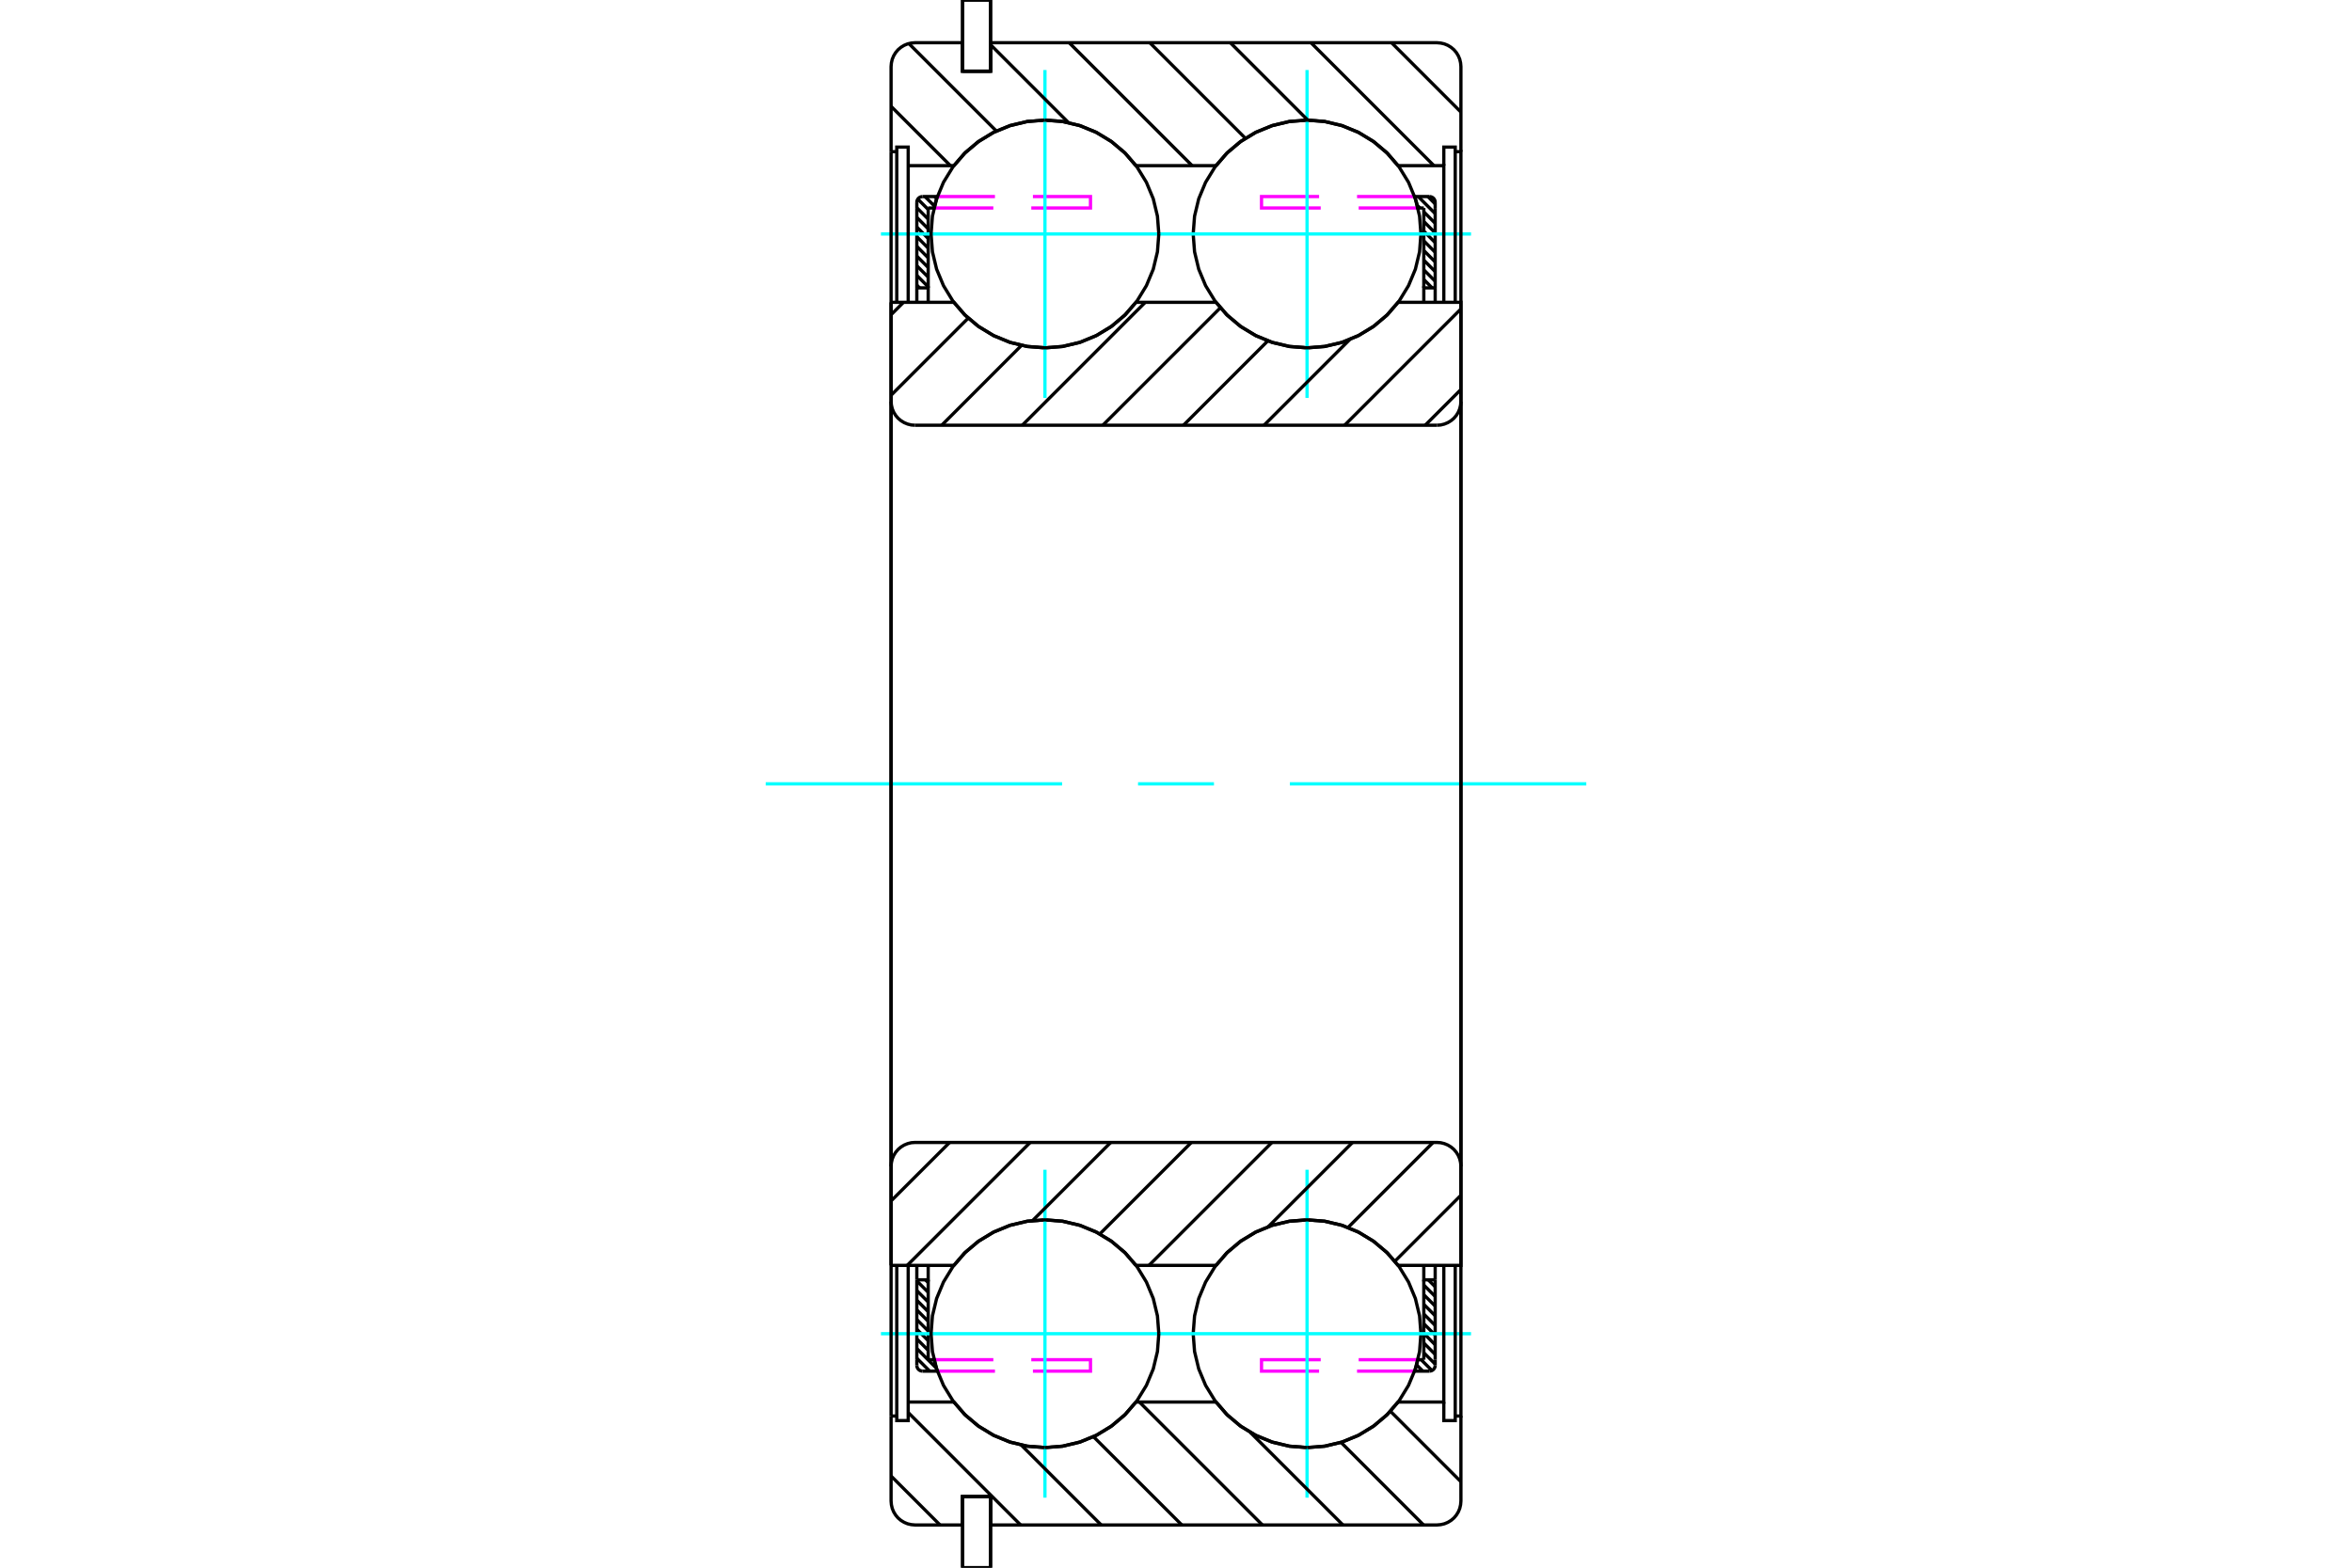 <?xml version="1.0" standalone="no"?>
<!DOCTYPE svg PUBLIC "-//W3C//DTD SVG 1.1//EN"
	"http://www.w3.org/Graphics/SVG/1.1/DTD/svg11.dtd">
<svg xmlns="http://www.w3.org/2000/svg" height="100%" width="100%" viewBox="0 0 36000 24000">
	<rect x="-1800" y="-1200" width="39600" height="26400" style="fill:#FFF"/>
	<g style="fill:none; fill-rule:evenodd" transform="matrix(1 0 0 1 0 0)">
		<g style="fill:none; stroke:#000; stroke-width:50; shape-rendering:geometricPrecision">
			<line x1="21855" y1="3009" x2="21967" y2="3122"/>
			<line x1="21707" y1="3009" x2="21967" y2="3270"/>
			<line x1="21692" y1="3143" x2="21733" y2="3184"/>
			<line x1="21793" y1="3243" x2="21967" y2="3418"/>
			<line x1="21793" y1="3391" x2="21967" y2="3566"/>
			<line x1="21793" y1="3539" x2="21967" y2="3714"/>
			<line x1="21793" y1="3687" x2="21967" y2="3862"/>
			<line x1="21793" y1="3835" x2="21967" y2="4010"/>
			<line x1="21793" y1="3983" x2="21967" y2="4158"/>
			<line x1="21793" y1="4131" x2="21967" y2="4306"/>
			<line x1="21793" y1="4279" x2="21920" y2="4407"/>
			<line x1="14306" y1="3009" x2="14338" y2="3041"/>
			<line x1="14158" y1="3009" x2="14304" y2="3156"/>
			<line x1="14048" y1="3048" x2="14207" y2="3207"/>
			<line x1="14033" y1="3180" x2="14207" y2="3355"/>
			<line x1="14033" y1="3328" x2="14207" y2="3503"/>
			<line x1="14033" y1="3476" x2="14207" y2="3651"/>
			<line x1="14033" y1="3624" x2="14207" y2="3799"/>
			<line x1="14033" y1="3772" x2="14207" y2="3947"/>
			<line x1="14033" y1="3921" x2="14207" y2="4095"/>
			<line x1="14033" y1="4069" x2="14207" y2="4243"/>
			<line x1="14033" y1="4217" x2="14207" y2="4391"/>
			<line x1="14033" y1="4365" x2="14075" y2="4407"/>
			<line x1="21861" y1="19593" x2="21967" y2="19699"/>
			<line x1="21793" y1="19673" x2="21967" y2="19847"/>
			<line x1="21793" y1="19821" x2="21967" y2="19995"/>
			<line x1="21793" y1="19969" x2="21967" y2="20143"/>
			<line x1="21793" y1="20117" x2="21967" y2="20291"/>
			<line x1="21793" y1="20265" x2="21967" y2="20439"/>
			<line x1="21793" y1="20413" x2="21967" y2="20587"/>
			<line x1="21793" y1="20561" x2="21967" y2="20735"/>
			<line x1="21793" y1="20709" x2="21967" y2="20883"/>
			<line x1="21752" y1="20816" x2="21918" y2="20982"/>
			<line x1="21682" y1="20895" x2="21778" y2="20991"/>
			<line x1="14165" y1="19593" x2="14207" y2="19636"/>
			<line x1="14033" y1="19610" x2="14207" y2="19784"/>
			<line x1="14033" y1="19758" x2="14207" y2="19932"/>
			<line x1="14033" y1="19906" x2="14207" y2="20080"/>
			<line x1="14033" y1="20054" x2="14207" y2="20228"/>
			<line x1="14033" y1="20202" x2="14207" y2="20376"/>
			<line x1="14033" y1="20350" x2="14207" y2="20524"/>
			<line x1="14033" y1="20498" x2="14207" y2="20672"/>
			<line x1="14033" y1="20646" x2="14333" y2="20946"/>
			<line x1="14033" y1="20794" x2="14230" y2="20991"/>
		</g>
		<g style="fill:none; stroke:#0FF; stroke-width:50; shape-rendering:geometricPrecision">
			<line x1="11720" y1="12000" x2="16257" y2="12000"/>
			<line x1="17419" y1="12000" x2="18581" y2="12000"/>
			<line x1="19743" y1="12000" x2="24280" y2="12000"/>
		</g>
		<g style="fill:none; stroke:#000; stroke-width:50; shape-rendering:geometricPrecision">
			<line x1="21967" y1="4407" x2="21967" y2="3184"/>
			<polyline points="21967,4407 21793,4407 21793,4628"/>
			<line x1="21793" y1="4407" x2="21793" y2="3184"/>
			<line x1="21967" y1="4407" x2="21967" y2="4628"/>
		</g>
		<g style="fill:none; stroke:#F0F; stroke-width:50; shape-rendering:geometricPrecision">
			<line x1="21652" y1="3009" x2="20771" y2="3009"/>
			<polyline points="20190,3009 19309,3009 19309,3184 20215,3184"/>
			<line x1="20796" y1="3184" x2="21703" y2="3184"/>
		</g>
		<g style="fill:none; stroke:#000; stroke-width:50; shape-rendering:geometricPrecision">
			<line x1="21652" y1="3009" x2="21880" y2="3009"/>
			<polyline points="21967,3097 21966,3083 21963,3070 21957,3057 21950,3045 21941,3035 21931,3026 21919,3019 21907,3014 21893,3011 21880,3009"/>
			<line x1="21967" y1="3097" x2="21967" y2="3184"/>
			<polyline points="21793,3184 21703,3184 21680,3096 21652,3009"/>
			<polyline points="21652,20991 21680,20904 21703,20816 21793,20816"/>
			<line x1="21967" y1="20816" x2="21967" y2="20903"/>
			<polyline points="21880,20991 21893,20989 21907,20986 21919,20981 21931,20974 21941,20965 21950,20955 21957,20943 21963,20930 21966,20917 21967,20903"/>
			<line x1="21880" y1="20991" x2="21652" y2="20991"/>
		</g>
		<g style="fill:none; stroke:#F0F; stroke-width:50; shape-rendering:geometricPrecision">
			<line x1="21703" y1="20816" x2="20796" y2="20816"/>
			<polyline points="20215,20816 19309,20816 19309,20991 20190,20991"/>
			<line x1="20771" y1="20991" x2="21652" y2="20991"/>
		</g>
		<g style="fill:none; stroke:#000; stroke-width:50; shape-rendering:geometricPrecision">
			<line x1="21967" y1="19372" x2="21967" y2="19593"/>
			<line x1="21793" y1="20816" x2="21793" y2="19593"/>
			<polyline points="21793,19372 21793,19593 21967,19593"/>
			<line x1="21967" y1="20816" x2="21967" y2="19593"/>
			<line x1="14033" y1="19593" x2="14033" y2="20816"/>
			<polyline points="14033,19593 14207,19593 14207,19372"/>
			<line x1="14207" y1="19593" x2="14207" y2="20816"/>
			<line x1="14033" y1="19593" x2="14033" y2="19372"/>
		</g>
		<g style="fill:none; stroke:#F0F; stroke-width:50; shape-rendering:geometricPrecision">
			<line x1="14348" y1="20991" x2="15229" y2="20991"/>
			<polyline points="15810,20991 16691,20991 16691,20816 15785,20816"/>
			<line x1="15204" y1="20816" x2="14297" y2="20816"/>
		</g>
		<g style="fill:none; stroke:#000; stroke-width:50; shape-rendering:geometricPrecision">
			<line x1="14348" y1="20991" x2="14120" y2="20991"/>
			<polyline points="14033,20903 14034,20917 14037,20930 14043,20943 14050,20955 14059,20965 14069,20974 14081,20981 14093,20986 14107,20989 14120,20991"/>
			<line x1="14033" y1="20903" x2="14033" y2="20816"/>
			<polyline points="14207,20816 14297,20816 14320,20904 14348,20991"/>
			<polyline points="14348,3009 14320,3096 14297,3184 14207,3184"/>
			<line x1="14033" y1="3184" x2="14033" y2="3097"/>
			<polyline points="14120,3009 14107,3011 14093,3014 14081,3019 14069,3026 14059,3035 14050,3045 14043,3057 14037,3070 14034,3083 14033,3097"/>
			<line x1="14120" y1="3009" x2="14348" y2="3009"/>
		</g>
		<g style="fill:none; stroke:#F0F; stroke-width:50; shape-rendering:geometricPrecision">
			<line x1="14297" y1="3184" x2="15204" y2="3184"/>
			<polyline points="15785,3184 16691,3184 16691,3009 15810,3009"/>
			<line x1="15229" y1="3009" x2="14348" y2="3009"/>
		</g>
		<g style="fill:none; stroke:#000; stroke-width:50; shape-rendering:geometricPrecision">
			<line x1="14033" y1="4628" x2="14033" y2="4407"/>
			<line x1="14207" y1="3184" x2="14207" y2="4407"/>
			<polyline points="14207,4628 14207,4407 14033,4407"/>
			<line x1="14033" y1="3184" x2="14033" y2="4407"/>
			<polyline points="21749,3582 21728,3309 21664,3043 21559,2791 21416,2558 21239,2350 21031,2172 20797,2029 20545,1924 20279,1860 20006,1839 19733,1860 19467,1924 19215,2029 18981,2172 18773,2350 18596,2558 18453,2791 18348,3043 18284,3309 18263,3582 18284,3855 18348,4121 18453,4373 18596,4607 18773,4815 18981,4992 19215,5135 19467,5240 19733,5304 20006,5325 20279,5304 20545,5240 20797,5135 21031,4992 21239,4815 21416,4607 21559,4373 21664,4121 21728,3855 21749,3582"/>
		</g>
		<g style="fill:none; stroke:#0FF; stroke-width:50; shape-rendering:geometricPrecision">
			<line x1="13484" y1="3582" x2="22516" y2="3582"/>
			<line x1="20006" y1="6092" x2="20006" y2="1072"/>
		</g>
		<g style="fill:none; stroke:#000; stroke-width:50; shape-rendering:geometricPrecision">
			<polyline points="21749,20418 21728,20145 21664,19879 21559,19627 21416,19393 21239,19185 21031,19008 20797,18865 20545,18760 20279,18696 20006,18675 19733,18696 19467,18760 19215,18865 18981,19008 18773,19185 18596,19393 18453,19627 18348,19879 18284,20145 18263,20418 18284,20691 18348,20957 18453,21209 18596,21442 18773,21650 18981,21828 19215,21971 19467,22076 19733,22140 20006,22161 20279,22140 20545,22076 20797,21971 21031,21828 21239,21650 21416,21442 21559,21209 21664,20957 21728,20691 21749,20418"/>
		</g>
		<g style="fill:none; stroke:#0FF; stroke-width:50; shape-rendering:geometricPrecision">
			<line x1="13484" y1="20418" x2="22516" y2="20418"/>
			<line x1="20006" y1="22928" x2="20006" y2="17908"/>
		</g>
		<g style="fill:none; stroke:#000; stroke-width:50; shape-rendering:geometricPrecision">
			<polyline points="17737,3582 17716,3309 17652,3043 17547,2791 17404,2558 17227,2350 17019,2172 16785,2029 16533,1924 16267,1860 15994,1839 15721,1860 15455,1924 15203,2029 14969,2172 14761,2350 14584,2558 14441,2791 14336,3043 14272,3309 14251,3582 14272,3855 14336,4121 14441,4373 14584,4607 14761,4815 14969,4992 15203,5135 15455,5240 15721,5304 15994,5325 16267,5304 16533,5240 16785,5135 17019,4992 17227,4815 17404,4607 17547,4373 17652,4121 17716,3855 17737,3582"/>
		</g>
		<g style="fill:none; stroke:#0FF; stroke-width:50; shape-rendering:geometricPrecision">
			<line x1="15994" y1="6092" x2="15994" y2="1072"/>
		</g>
		<g style="fill:none; stroke:#000; stroke-width:50; shape-rendering:geometricPrecision">
			<polyline points="17737,20418 17716,20145 17652,19879 17547,19627 17404,19393 17227,19185 17019,19008 16785,18865 16533,18760 16267,18696 15994,18675 15721,18696 15455,18760 15203,18865 14969,19008 14761,19185 14584,19393 14441,19627 14336,19879 14272,20145 14251,20418 14272,20691 14336,20957 14441,21209 14584,21442 14761,21650 14969,21828 15203,21971 15455,22076 15721,22140 15994,22161 16267,22140 16533,22076 16785,21971 17019,21828 17227,21650 17404,21442 17547,21209 17652,20957 17716,20691 17737,20418"/>
		</g>
		<g style="fill:none; stroke:#0FF; stroke-width:50; shape-rendering:geometricPrecision">
			<line x1="15994" y1="22928" x2="15994" y2="17908"/>
		</g>
		<g style="fill:none; stroke:#000; stroke-width:50; shape-rendering:geometricPrecision">
			<polyline points="15161,22910 15161,24000 14734,24000 14734,22910 15161,22910"/>
			<polyline points="15161,1090 14734,1090 14734,0 15161,0 15161,1090"/>
			<polyline points="14734,1090 14734,0 15161,0 15161,1090 14734,1090"/>
			<polyline points="14734,22910 15161,22910 15161,24000 14734,24000 14734,22910"/>
			<line x1="21299" y1="654" x2="22361" y2="1716"/>
			<line x1="20066" y1="654" x2="21948" y2="2536"/>
			<line x1="18832" y1="654" x2="20017" y2="1839"/>
			<line x1="17599" y1="654" x2="19062" y2="2117"/>
			<line x1="16365" y1="654" x2="18247" y2="2536"/>
			<line x1="15165" y1="688" x2="16355" y2="1878"/>
			<line x1="13911" y1="667" x2="15250" y2="2006"/>
			<line x1="13639" y1="1628" x2="14547" y2="2536"/>
			<line x1="21282" y1="21605" x2="22361" y2="22684"/>
			<line x1="20525" y1="22081" x2="21789" y2="23346"/>
			<line x1="19138" y1="21929" x2="20555" y2="23346"/>
			<line x1="17440" y1="21464" x2="19322" y2="23346"/>
			<line x1="16737" y1="21995" x2="18089" y2="23346"/>
			<line x1="15631" y1="22122" x2="16855" y2="23346"/>
			<line x1="13901" y1="21625" x2="15622" y2="23346"/>
			<line x1="13639" y1="22597" x2="14388" y2="23346"/>
			<line x1="13639" y1="2322" x2="13639" y2="12000"/>
			<polyline points="13639,2322 13726,2322 13726,4628"/>
			<polyline points="13726,2322 13726,2252 13901,2252 13901,2536 13901,4628"/>
			<line x1="13901" y1="2536" x2="14600" y2="2536"/>
			<polyline points="15994,1839 15726,1860 15464,1922 15214,2023 14984,2162 14777,2334 14600,2536"/>
			<polyline points="17388,2536 17211,2334 17004,2162 16774,2023 16524,1922 16262,1860 15994,1839"/>
			<line x1="17388" y1="2536" x2="18612" y2="2536"/>
			<polyline points="20006,1839 19738,1860 19476,1922 19226,2023 18996,2162 18789,2334 18612,2536"/>
			<polyline points="21400,2536 21223,2334 21016,2162 20786,2023 20536,1922 20274,1860 20006,1839"/>
			<polyline points="21400,2536 22099,2536 22099,4628"/>
			<polyline points="22099,2536 22099,2252 22274,2252 22274,2322 22274,4628"/>
			<polyline points="22274,2322 22361,2322 22361,12000"/>
			<polyline points="22361,2322 22361,1020 22356,963 22343,907 22321,854 22291,805 22254,761 22210,724 22161,694 22108,672 22052,659 21995,654 15165,654 15165,1090 14729,1090 14729,654 14005,654 13948,659 13892,672 13839,694 13790,724 13746,761 13709,805 13679,854 13657,907 13644,963 13639,1020 13639,2322"/>
			<polyline points="13639,21678 13639,22980 13644,23037 13657,23093 13679,23146 13709,23195 13746,23239 13790,23276 13839,23306 13892,23328 13948,23341 14005,23346 14729,23346 14729,22910 15165,22910 15165,23346 21995,23346 22052,23341 22108,23328 22161,23306 22210,23276 22254,23239 22291,23195 22321,23146 22343,23093 22356,23037 22361,22980 22361,21678"/>
			<polyline points="22361,12000 22361,21678 22274,21678"/>
			<polyline points="22274,19372 22274,21678 22274,21748 22099,21748 22099,21464"/>
			<polyline points="22099,19372 22099,21464 21400,21464"/>
			<polyline points="20006,22161 20274,22140 20536,22078 20786,21977 21016,21838 21223,21666 21400,21464"/>
			<polyline points="18612,21464 18789,21666 18996,21838 19226,21977 19476,22078 19738,22140 20006,22161"/>
			<line x1="18612" y1="21464" x2="17388" y2="21464"/>
			<polyline points="15994,22161 16262,22140 16524,22078 16774,21977 17004,21838 17211,21666 17388,21464"/>
			<polyline points="14600,21464 14777,21666 14984,21838 15214,21977 15464,22078 15726,22140 15994,22161"/>
			<line x1="14600" y1="21464" x2="13901" y2="21464"/>
			<polyline points="13901,19372 13901,21464 13901,21748 13726,21748 13726,21678"/>
			<polyline points="13726,19372 13726,21678 13639,21678"/>
			<line x1="13639" y1="12000" x2="13639" y2="21678"/>
			<line x1="22361" y1="18298" x2="21350" y2="19309"/>
			<line x1="21935" y1="17490" x2="20633" y2="18792"/>
			<line x1="20702" y1="17490" x2="19412" y2="18780"/>
			<line x1="19468" y1="17490" x2="17586" y2="19372"/>
			<line x1="18235" y1="17490" x2="16834" y2="18891"/>
			<line x1="17001" y1="17490" x2="15805" y2="18686"/>
			<line x1="15768" y1="17490" x2="13886" y2="19372"/>
			<line x1="14535" y1="17490" x2="13639" y2="18385"/>
			<line x1="22361" y1="5963" x2="21814" y2="6510"/>
			<line x1="22361" y1="4730" x2="20581" y2="6510"/>
			<line x1="20660" y1="5197" x2="19347" y2="6510"/>
			<line x1="19406" y1="5218" x2="18114" y2="6510"/>
			<line x1="18679" y1="4712" x2="16880" y2="6510"/>
			<line x1="17529" y1="4628" x2="15647" y2="6510"/>
			<line x1="15636" y1="5287" x2="14414" y2="6510"/>
			<line x1="14820" y1="4870" x2="13639" y2="6051"/>
			<line x1="13829" y1="4628" x2="13639" y2="4818"/>
			<polyline points="13639,4628 14600,4628 14777,4830 14984,5003 15214,5141 15464,5243 15726,5304 15994,5325 16262,5304 16524,5243 16774,5141 17004,5003 17211,4830 17388,4628 18612,4628 18789,4830 18996,5003 19226,5141 19476,5243 19738,5304 20006,5325 20274,5304 20536,5243 20786,5141 21016,5003 21223,4830 21400,4628 22361,4628 22361,6144"/>
			<polyline points="21995,6510 22052,6506 22108,6492 22161,6470 22210,6440 22254,6403 22291,6359 22321,6310 22343,6257 22356,6201 22361,6144"/>
			<line x1="21995" y1="6510" x2="14005" y2="6510"/>
			<polyline points="13639,6144 13644,6201 13657,6257 13679,6310 13709,6359 13746,6403 13790,6440 13839,6470 13892,6492 13948,6506 14005,6510"/>
			<line x1="13639" y1="6144" x2="13639" y2="4628"/>
			<line x1="13639" y1="19372" x2="14600" y2="19372"/>
			<polyline points="17388,19372 17211,19170 17004,18997 16774,18859 16524,18757 16262,18696 15994,18675 15726,18696 15464,18757 15214,18859 14984,18997 14777,19170 14600,19372"/>
			<line x1="17388" y1="19372" x2="18612" y2="19372"/>
			<polyline points="21400,19372 21223,19170 21016,18997 20786,18859 20536,18757 20274,18696 20006,18675 19738,18696 19476,18757 19226,18859 18996,18997 18789,19170 18612,19372"/>
			<polyline points="21400,19372 22361,19372 22361,17856 22356,17799 22343,17743 22321,17690 22291,17641 22254,17597 22210,17560 22161,17530 22108,17508 22052,17494 21995,17490 14005,17490 13948,17494 13892,17508 13839,17530 13790,17560 13746,17597 13709,17641 13679,17690 13657,17743 13644,17799 13639,17856 13639,19372"/>
			<line x1="13639" y1="6144" x2="13639" y2="17856"/>
			<line x1="22361" y1="17856" x2="22361" y2="6144"/>
		</g>
	</g>
</svg>
